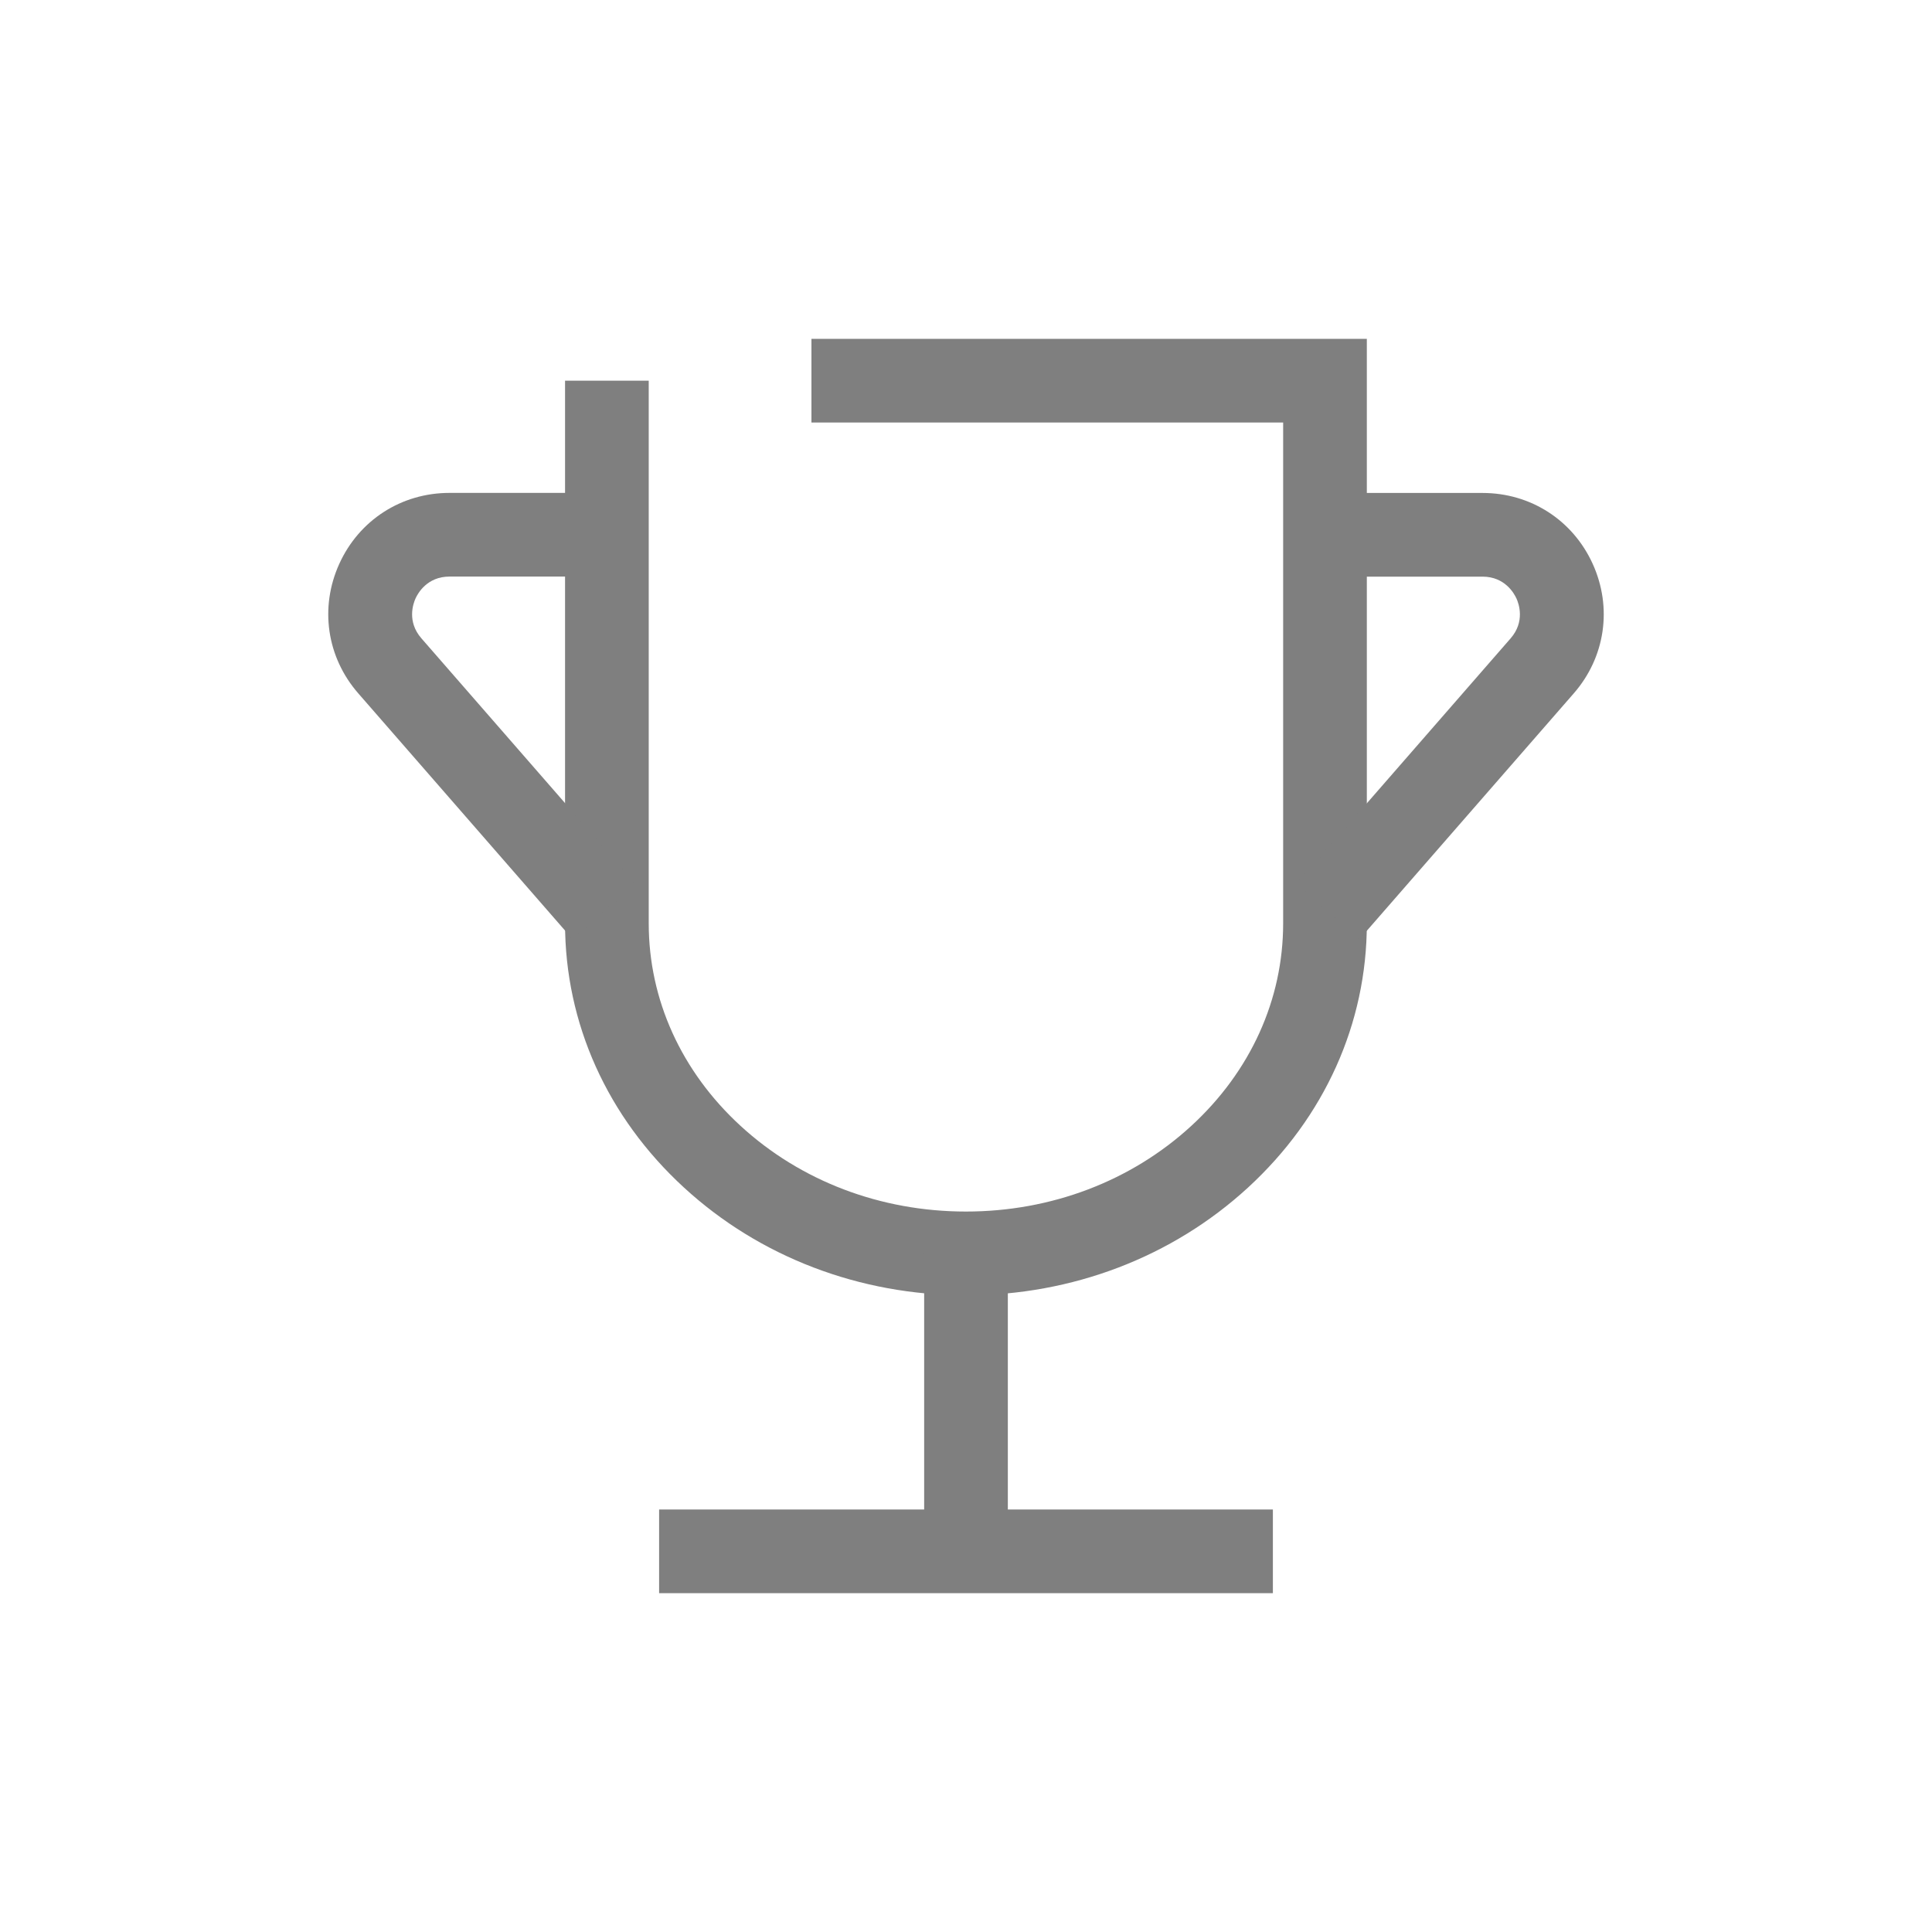 <svg viewBox="0 0 320 320" xmlns="http://www.w3.org/2000/svg" data-name="图层 2" id="_图层_2">
  <defs>
    <style>
      .cls-1 {
        fill: none;
      }

      .cls-2 {
        fill: #7f7f7f;
      }
    </style>
  </defs>
  <g data-name="图层 1" id="_图层_1-2">
    <rect height="320" width="320" class="cls-1"></rect>
    <g>
      <path d="M160,214.54c-17.6,0-34.2-6.34-46.73-17.86-12.69-11.66-19.68-27.19-19.68-43.73V63.05h13.86v89.9c0,12.62,5.4,24.52,15.2,33.52,9.96,9.16,23.22,14.2,37.34,14.2s27.38-5.04,37.34-14.2c9.8-9.01,15.2-20.91,15.2-33.53V69.98h-78.13v-13.86h91.99v96.84c0,16.54-6.99,32.08-19.68,43.74-12.53,11.51-29.12,17.85-46.73,17.85Z" class="cls-2"></path>
      <rect height="49.35" width="13.86" y="207.61" x="153.07" class="cls-2"></rect>
      <rect height="13.86" width="101.66" y="250.02" x="109.17" class="cls-2"></rect>
      <g>
        <path d="M225.18,155.54l-10.45-9.11,35.48-40.7c2.42-2.78,1.35-5.76,.96-6.61-.39-.85-1.93-3.61-5.61-3.61h-25.61v-13.86h25.61c7.96,0,14.95,4.5,18.24,11.74s2.09,15.47-3.14,21.46l-35.48,40.7Z" class="cls-2"></path>
        <path d="M94.82,155.54l-35.48-40.7c-5.23-5.99-6.43-14.22-3.14-21.46,3.29-7.24,10.28-11.74,18.24-11.74h25.61v13.86h-25.61c-3.69,0-5.23,2.77-5.61,3.61-.39,.85-1.46,3.83,.96,6.61l35.48,40.7-10.45,9.11Z" class="cls-2"></path>
      </g>
    </g>
  </g>
</svg>